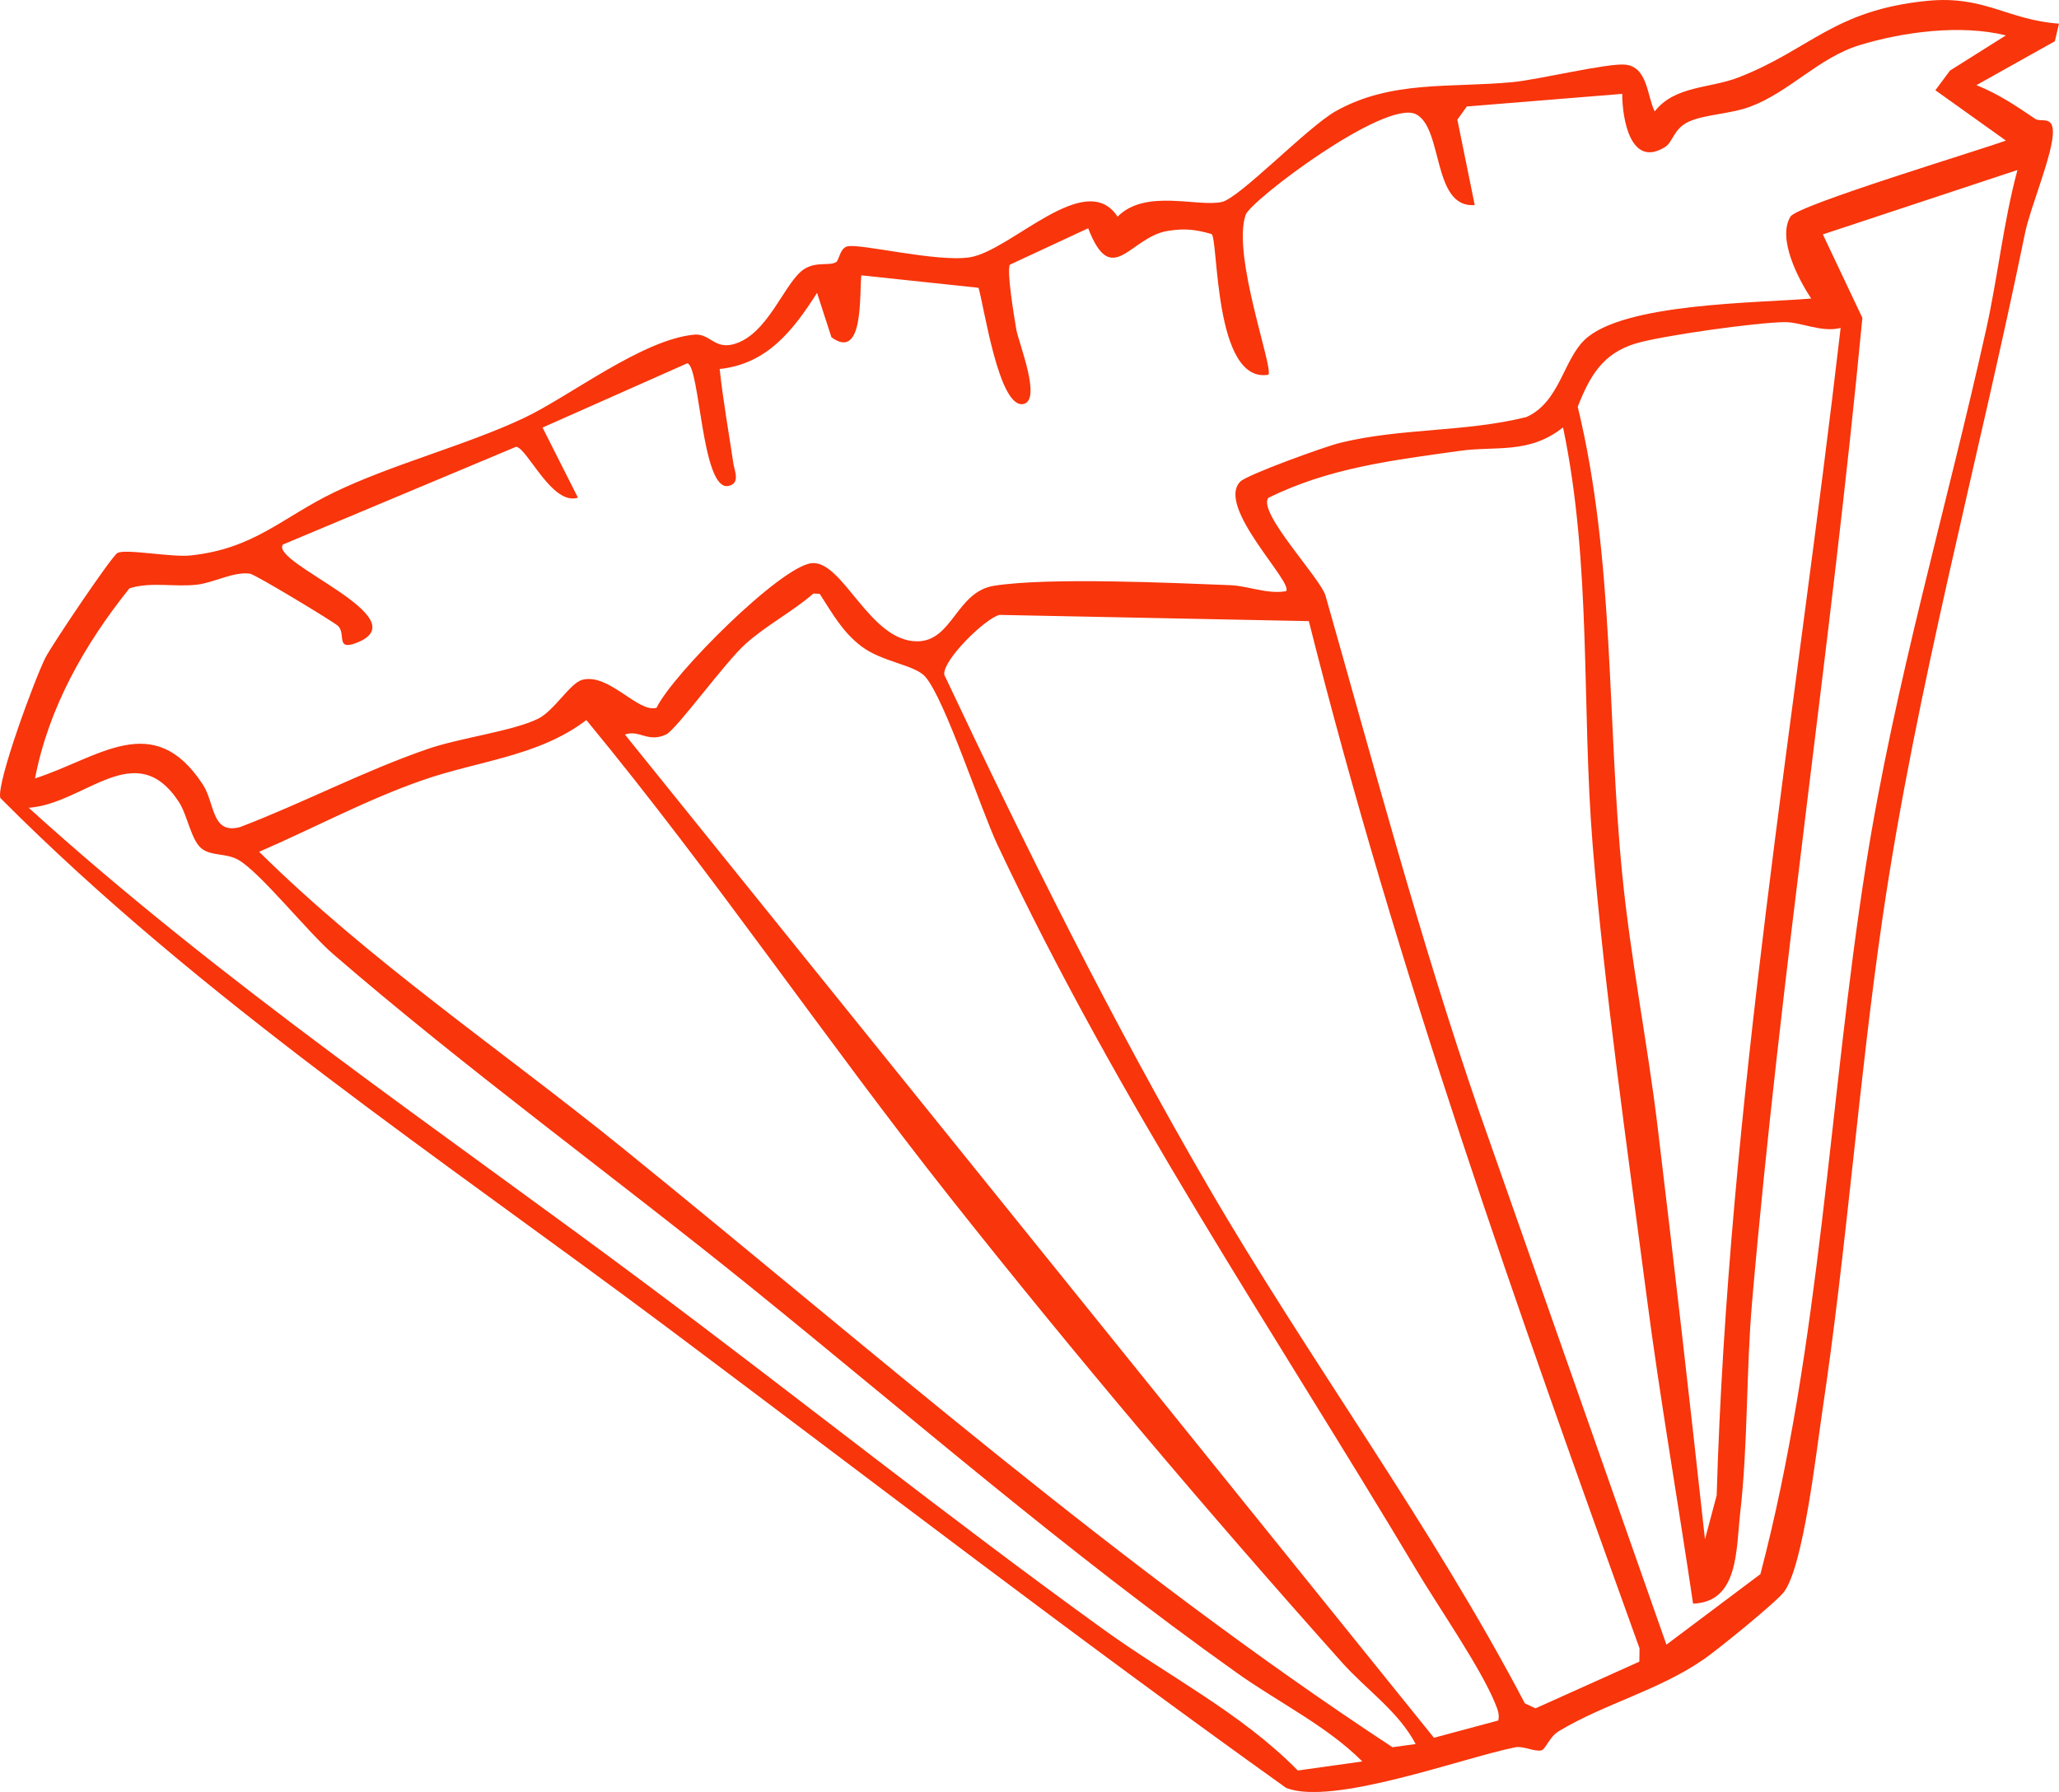 <?xml version="1.0" encoding="UTF-8"?> <svg xmlns="http://www.w3.org/2000/svg" width="54" height="47" viewBox="0 0 54 47" fill="none"><path d="M53.999 0.621L53.891 1.082L51.834 2.233C52.408 2.462 52.877 2.779 53.383 3.122C53.513 3.209 53.832 3.032 53.84 3.446C53.852 4.023 53.248 5.432 53.11 6.109C51.888 12.081 50.262 18.005 49.376 24.047C48.745 28.361 48.435 32.739 47.787 37.053C47.637 38.053 47.303 41.046 46.793 41.747C46.596 42.015 45.057 43.261 44.701 43.509C43.51 44.337 42.105 44.673 40.882 45.406C40.632 45.557 40.534 45.888 40.423 45.91C40.229 45.949 39.957 45.786 39.736 45.83C38.356 46.107 34.947 47.376 33.73 46.894C28.254 42.981 22.928 38.884 17.546 34.854C11.572 30.382 5.278 26.226 0.007 20.928C-0.092 20.515 0.925 17.773 1.193 17.247C1.362 16.916 2.911 14.611 3.078 14.506C3.272 14.384 4.495 14.623 4.996 14.569C6.666 14.392 7.388 13.581 8.748 12.921C10.297 12.171 12.215 11.684 13.74 10.964C14.955 10.389 16.839 8.906 18.209 8.777C18.604 8.741 18.734 9.15 19.211 9.035C20.144 8.811 20.578 7.375 21.096 7.054C21.418 6.854 21.747 6.981 21.926 6.876C22.012 6.825 22.02 6.528 22.211 6.465C22.506 6.367 24.564 6.886 25.433 6.749C26.518 6.579 28.47 4.402 29.31 5.683C30.042 4.943 31.399 5.437 32.043 5.298C32.507 5.199 34.292 3.331 35.033 2.915C36.499 2.094 38.046 2.311 39.682 2.153C40.359 2.087 42.162 1.651 42.621 1.695C43.218 1.751 43.195 2.528 43.397 2.922C43.922 2.245 44.843 2.323 45.594 2.031C47.478 1.298 48.092 0.268 50.535 0.023C52.045 -0.128 52.646 0.524 54.002 0.621H53.999ZM52.605 0.928C51.426 0.636 49.916 0.833 48.764 1.186C47.694 1.515 46.932 2.413 45.901 2.798C45.378 2.993 44.715 2.998 44.288 3.192C43.898 3.37 43.873 3.726 43.674 3.852C42.771 4.424 42.545 3.134 42.545 2.462L38.469 2.793L38.221 3.139L38.677 5.379C37.553 5.466 37.857 3.348 37.13 2.993C36.303 2.608 32.799 5.259 32.669 5.634C32.301 6.696 33.413 9.678 33.263 9.829C31.822 10.068 31.959 6.243 31.773 6.138C31.348 6.017 31.07 5.985 30.628 6.056C29.634 6.214 29.16 7.599 28.539 5.987L26.486 6.942C26.395 7.095 26.602 8.342 26.653 8.636C26.717 9.004 27.326 10.491 26.842 10.596C26.194 10.737 25.801 7.986 25.663 7.548L22.589 7.222C22.535 7.74 22.656 9.469 21.806 8.846L21.428 7.682C20.807 8.658 20.122 9.547 18.874 9.678C18.963 10.508 19.112 11.336 19.235 12.164C19.262 12.342 19.424 12.682 19.103 12.746C18.395 12.887 18.359 9.556 18.022 9.53L14.229 11.214L15.157 13.053C14.479 13.274 13.831 11.752 13.536 11.718L7.42 14.282C7.071 14.769 11.056 16.22 9.332 16.868C8.802 17.067 9.077 16.624 8.866 16.417C8.76 16.315 6.69 15.063 6.555 15.046C6.118 14.988 5.605 15.287 5.158 15.336C4.569 15.402 3.962 15.253 3.395 15.431C2.221 16.897 1.279 18.55 0.918 20.417C2.6 19.874 4.024 18.594 5.32 20.578C5.642 21.07 5.541 21.895 6.297 21.693C7.957 21.058 9.524 20.23 11.206 19.648C12.06 19.351 13.453 19.178 14.116 18.849C14.533 18.642 14.953 17.917 15.267 17.832C15.97 17.642 16.733 18.708 17.219 18.564C17.644 17.681 20.475 14.849 21.29 14.771C22.106 14.694 22.805 16.824 24.053 16.821C24.986 16.821 25.077 15.519 26.074 15.363C27.515 15.139 30.68 15.287 32.261 15.348C32.75 15.368 33.221 15.589 33.725 15.507C33.958 15.305 31.873 13.291 32.529 12.631C32.711 12.449 34.751 11.711 35.142 11.616C36.747 11.222 38.429 11.339 40.03 10.939C40.9 10.552 40.995 9.459 41.553 8.919C42.557 7.945 46.078 7.952 47.5 7.83C47.166 7.324 46.606 6.258 46.957 5.681C47.139 5.381 51.9 3.947 52.607 3.687L50.758 2.367L51.141 1.851L52.607 0.928H52.605ZM52.914 4.458L47.807 6.148L48.843 8.337C48.023 16.962 46.697 25.525 45.95 34.158C45.793 35.972 45.847 37.856 45.639 39.68C45.528 40.651 45.602 42.019 44.403 42.061C44.008 39.378 43.534 36.678 43.183 33.983C42.687 30.177 42.081 25.973 41.771 22.182C41.474 18.528 41.749 14.822 40.993 11.21C40.102 11.918 39.237 11.692 38.287 11.825C36.539 12.071 34.862 12.266 33.261 13.06C32.983 13.449 34.633 15.168 34.763 15.623C36.045 20.125 37.253 24.683 38.785 29.133L43.704 43.137L46.169 41.287C47.753 35.256 47.964 28.868 48.936 22.696C49.688 17.924 51.048 13.335 52.091 8.634C52.398 7.251 52.541 5.829 52.911 4.458H52.914ZM48.271 8.602C47.775 8.729 47.232 8.444 46.802 8.449C46.076 8.456 43.566 8.804 42.883 9.014C42.024 9.279 41.69 9.875 41.378 10.669C42.353 14.696 42.139 18.857 42.547 22.952C42.766 25.155 43.208 27.353 43.473 29.554C43.907 33.157 44.32 36.766 44.715 40.374L45.022 39.222C45.327 28.933 47.09 18.798 48.273 8.602H48.271ZM39.294 45.131C39.333 44.96 39.274 44.834 39.213 44.678C38.834 43.746 37.725 42.148 37.155 41.192C33.337 34.796 29.369 28.972 26.162 22.163C25.715 21.213 24.782 18.336 24.266 17.749C23.991 17.435 23.139 17.367 22.592 16.953C22.088 16.57 21.831 16.086 21.497 15.575L21.332 15.568C20.78 16.047 20.099 16.4 19.557 16.885C19.014 17.369 17.737 19.142 17.467 19.266C16.984 19.487 16.777 19.132 16.389 19.266L37.607 45.579L39.294 45.126V45.131ZM34.326 16.291L26.218 16.128C25.867 16.193 24.711 17.316 24.765 17.698C26.911 22.246 29.153 26.764 31.682 31.115C34.346 35.697 37.523 39.974 39.991 44.676L40.271 44.807L42.994 43.583L42.999 43.234C39.8 34.355 36.63 25.454 34.326 16.291ZM37.128 45.744C36.669 44.878 35.831 44.318 35.191 43.599C31.665 39.651 28.185 35.538 24.905 31.392C21.654 27.283 18.717 22.932 15.378 18.886C14.13 19.838 12.552 19.952 11.088 20.461C9.612 20.975 8.225 21.722 6.796 22.341C9.708 25.216 13.131 27.524 16.308 30.095C22.95 35.473 29.352 41.116 36.519 45.827L37.128 45.744ZM35.733 46.205C34.798 45.265 33.523 44.651 32.436 43.875C27.908 40.654 23.994 37.24 19.712 33.776C16.119 30.871 12.2 28.02 8.731 25.019C8.08 24.456 6.825 22.884 6.258 22.557C5.932 22.37 5.58 22.46 5.308 22.272C5.018 22.073 4.918 21.381 4.694 21.038C3.557 19.297 2.229 21.082 0.753 21.187C5.819 25.783 11.513 29.622 16.988 33.71C20.981 36.693 24.897 39.819 28.937 42.735C30.636 43.965 32.551 44.924 34.037 46.438L35.733 46.2V46.205Z" fill="#F8350B"></path></svg> 